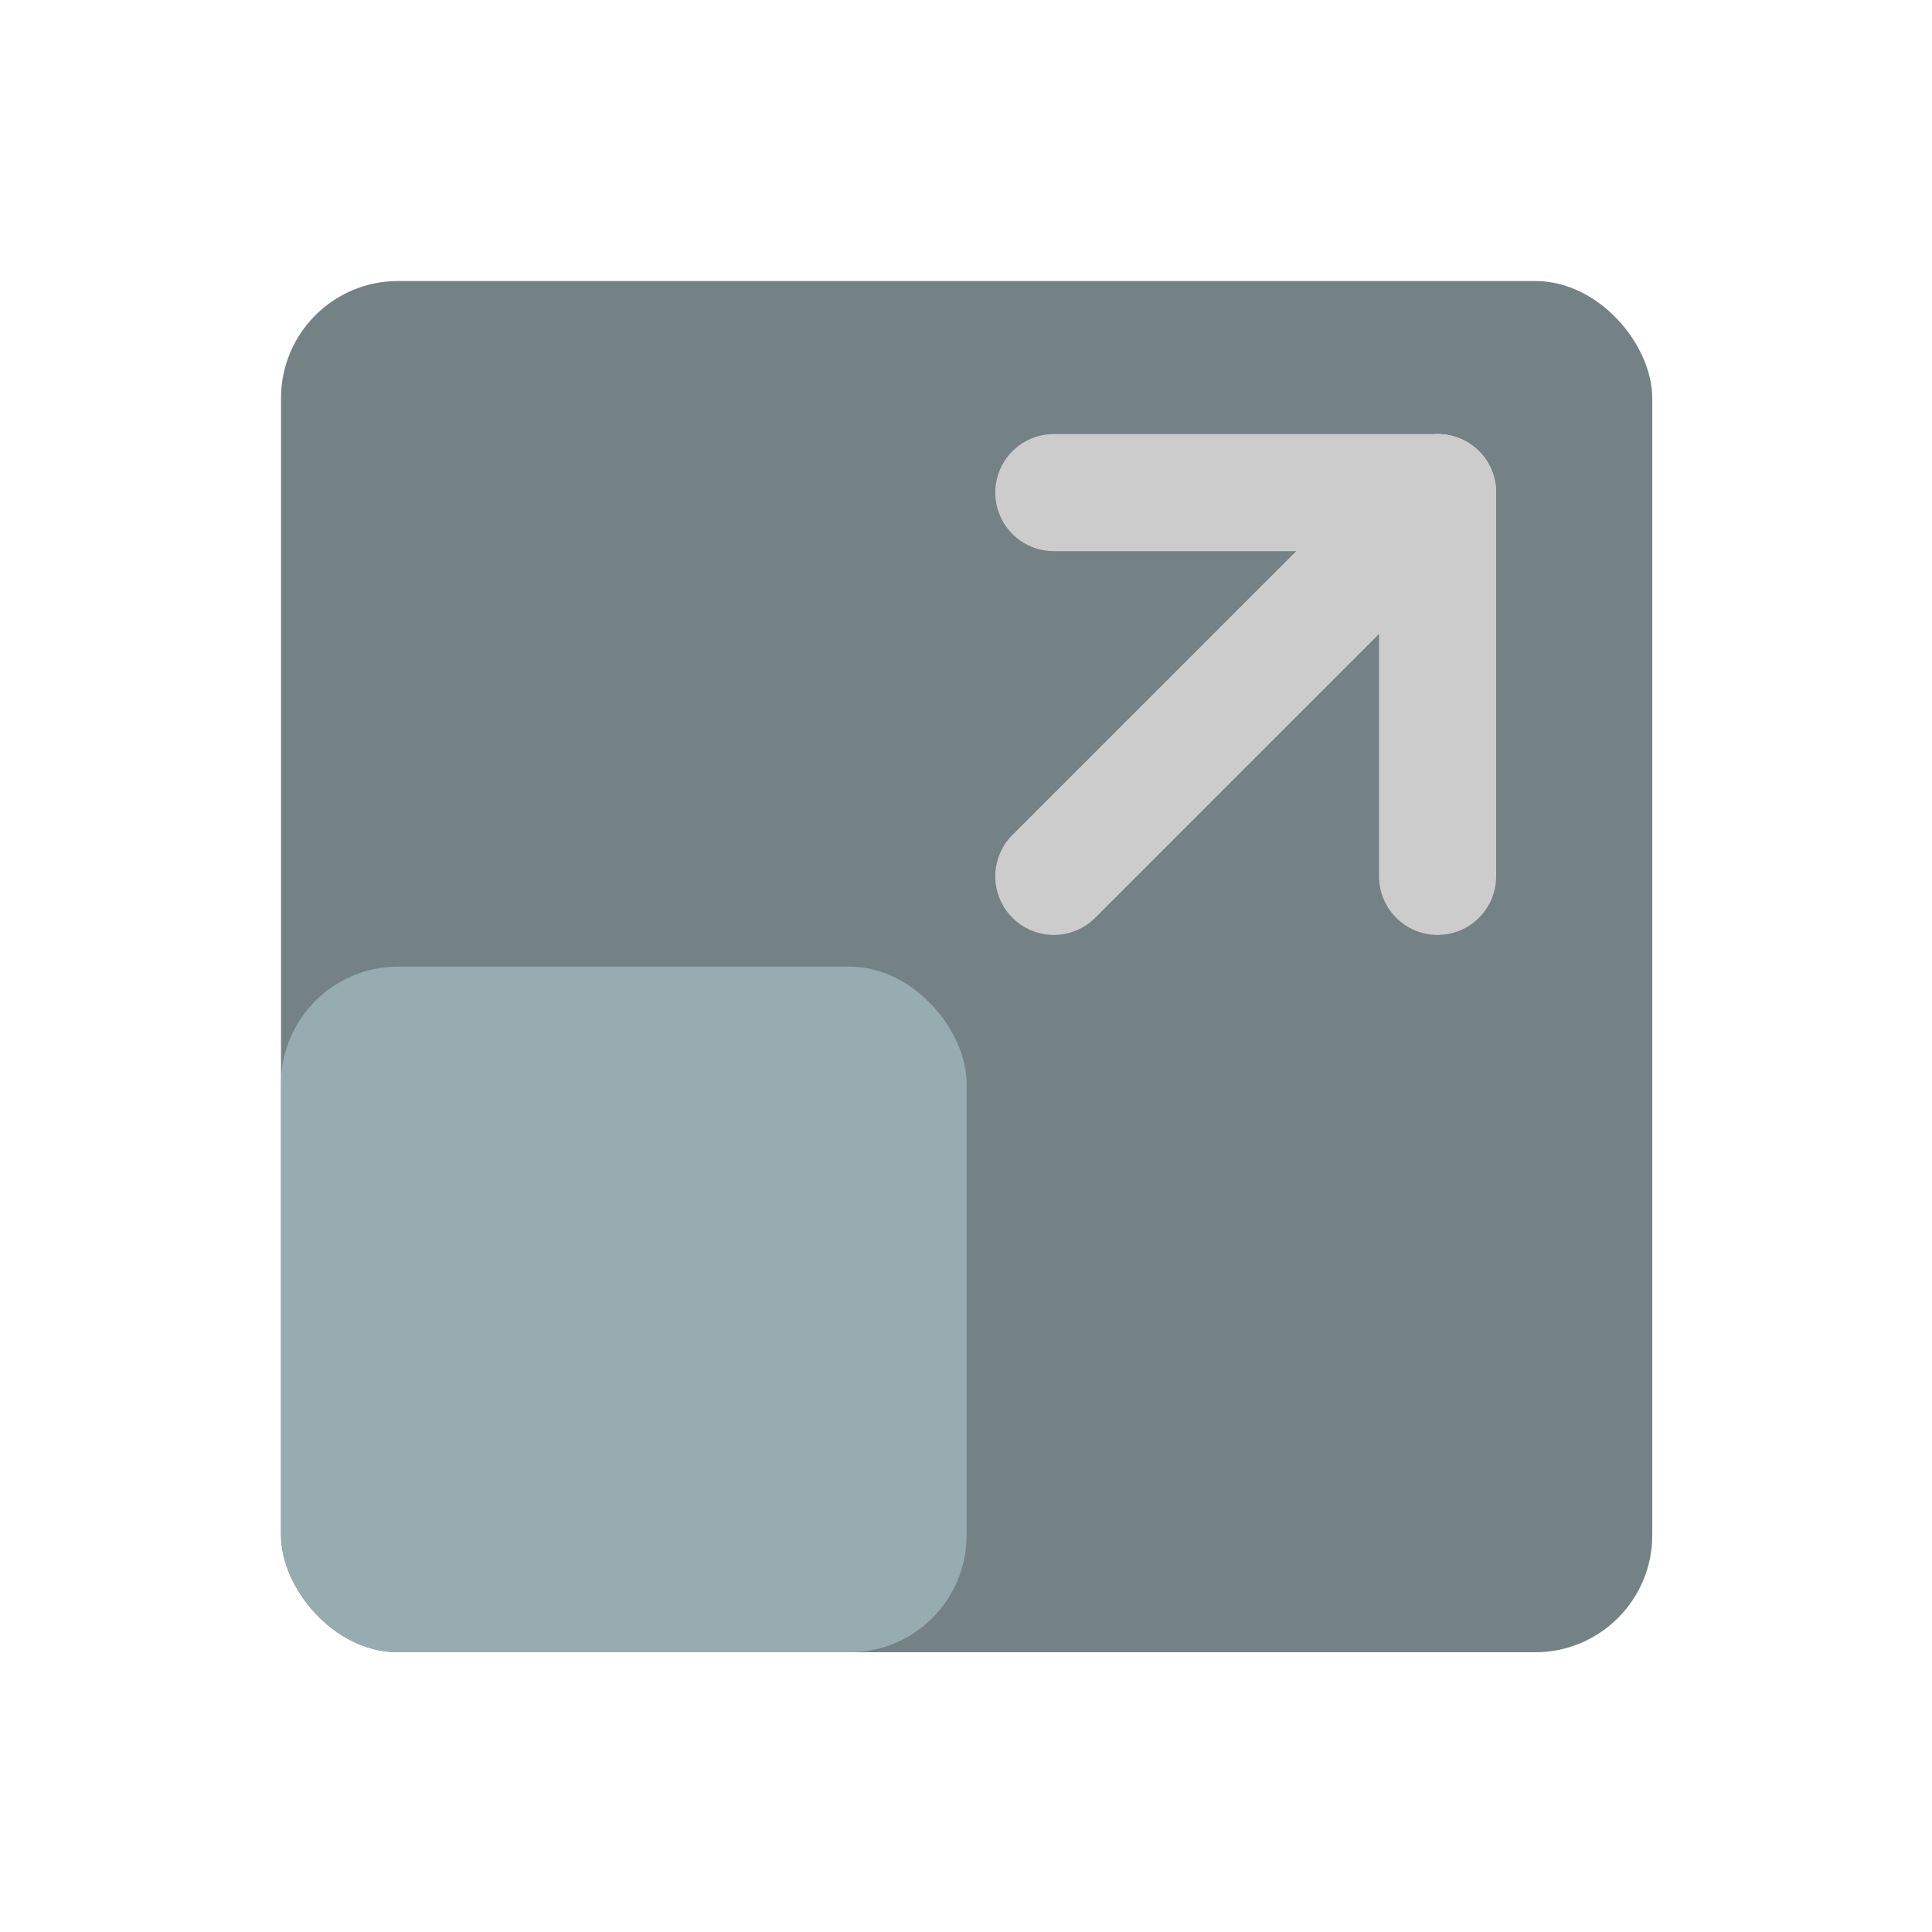 <svg xmlns="http://www.w3.org/2000/svg" width="33" height="33" viewBox="0 0 33 33">
  <g id="toolbar_scale" transform="translate(-11658.241 1027.716)">
    <g id="Group_1358" data-name="Group 1358" transform="translate(11663.041 -1022.916)">
      <rect id="Rectangle_692" data-name="Rectangle 692" width="23.422" height="23.422" rx="2" fill="#748285"/>
    </g>
    <g id="Group_1357" data-name="Group 1357" transform="translate(11663.041 -1011.205)">
      <rect id="Rectangle_692-2" data-name="Rectangle 692" width="11.711" height="11.711" rx="2" fill="#97acb1"/>
    </g>
    <g id="Group_1159" data-name="Group 1159" transform="translate(11676.241 -1019.302)">
      <line id="Line_500" data-name="Line 500" y1="6.555" x2="6.555" fill="none" stroke="#ccc" stroke-linecap="round" stroke-width="2"/>
      <line id="Line_501" data-name="Line 501" x2="6.555" fill="none" stroke="#ccc" stroke-linecap="round" stroke-width="2"/>
      <line id="Line_502" data-name="Line 502" y1="6.555" transform="translate(6.555)" fill="none" stroke="#ccc" stroke-linecap="round" stroke-width="2"/>
    </g>
    <g id="select" transform="translate(64.241 140.284)">
      <rect id="Rectangle_678" data-name="Rectangle 678" width="33" height="33" transform="translate(11594 -1168)" fill="none"/>
    </g>
  </g>
</svg>

